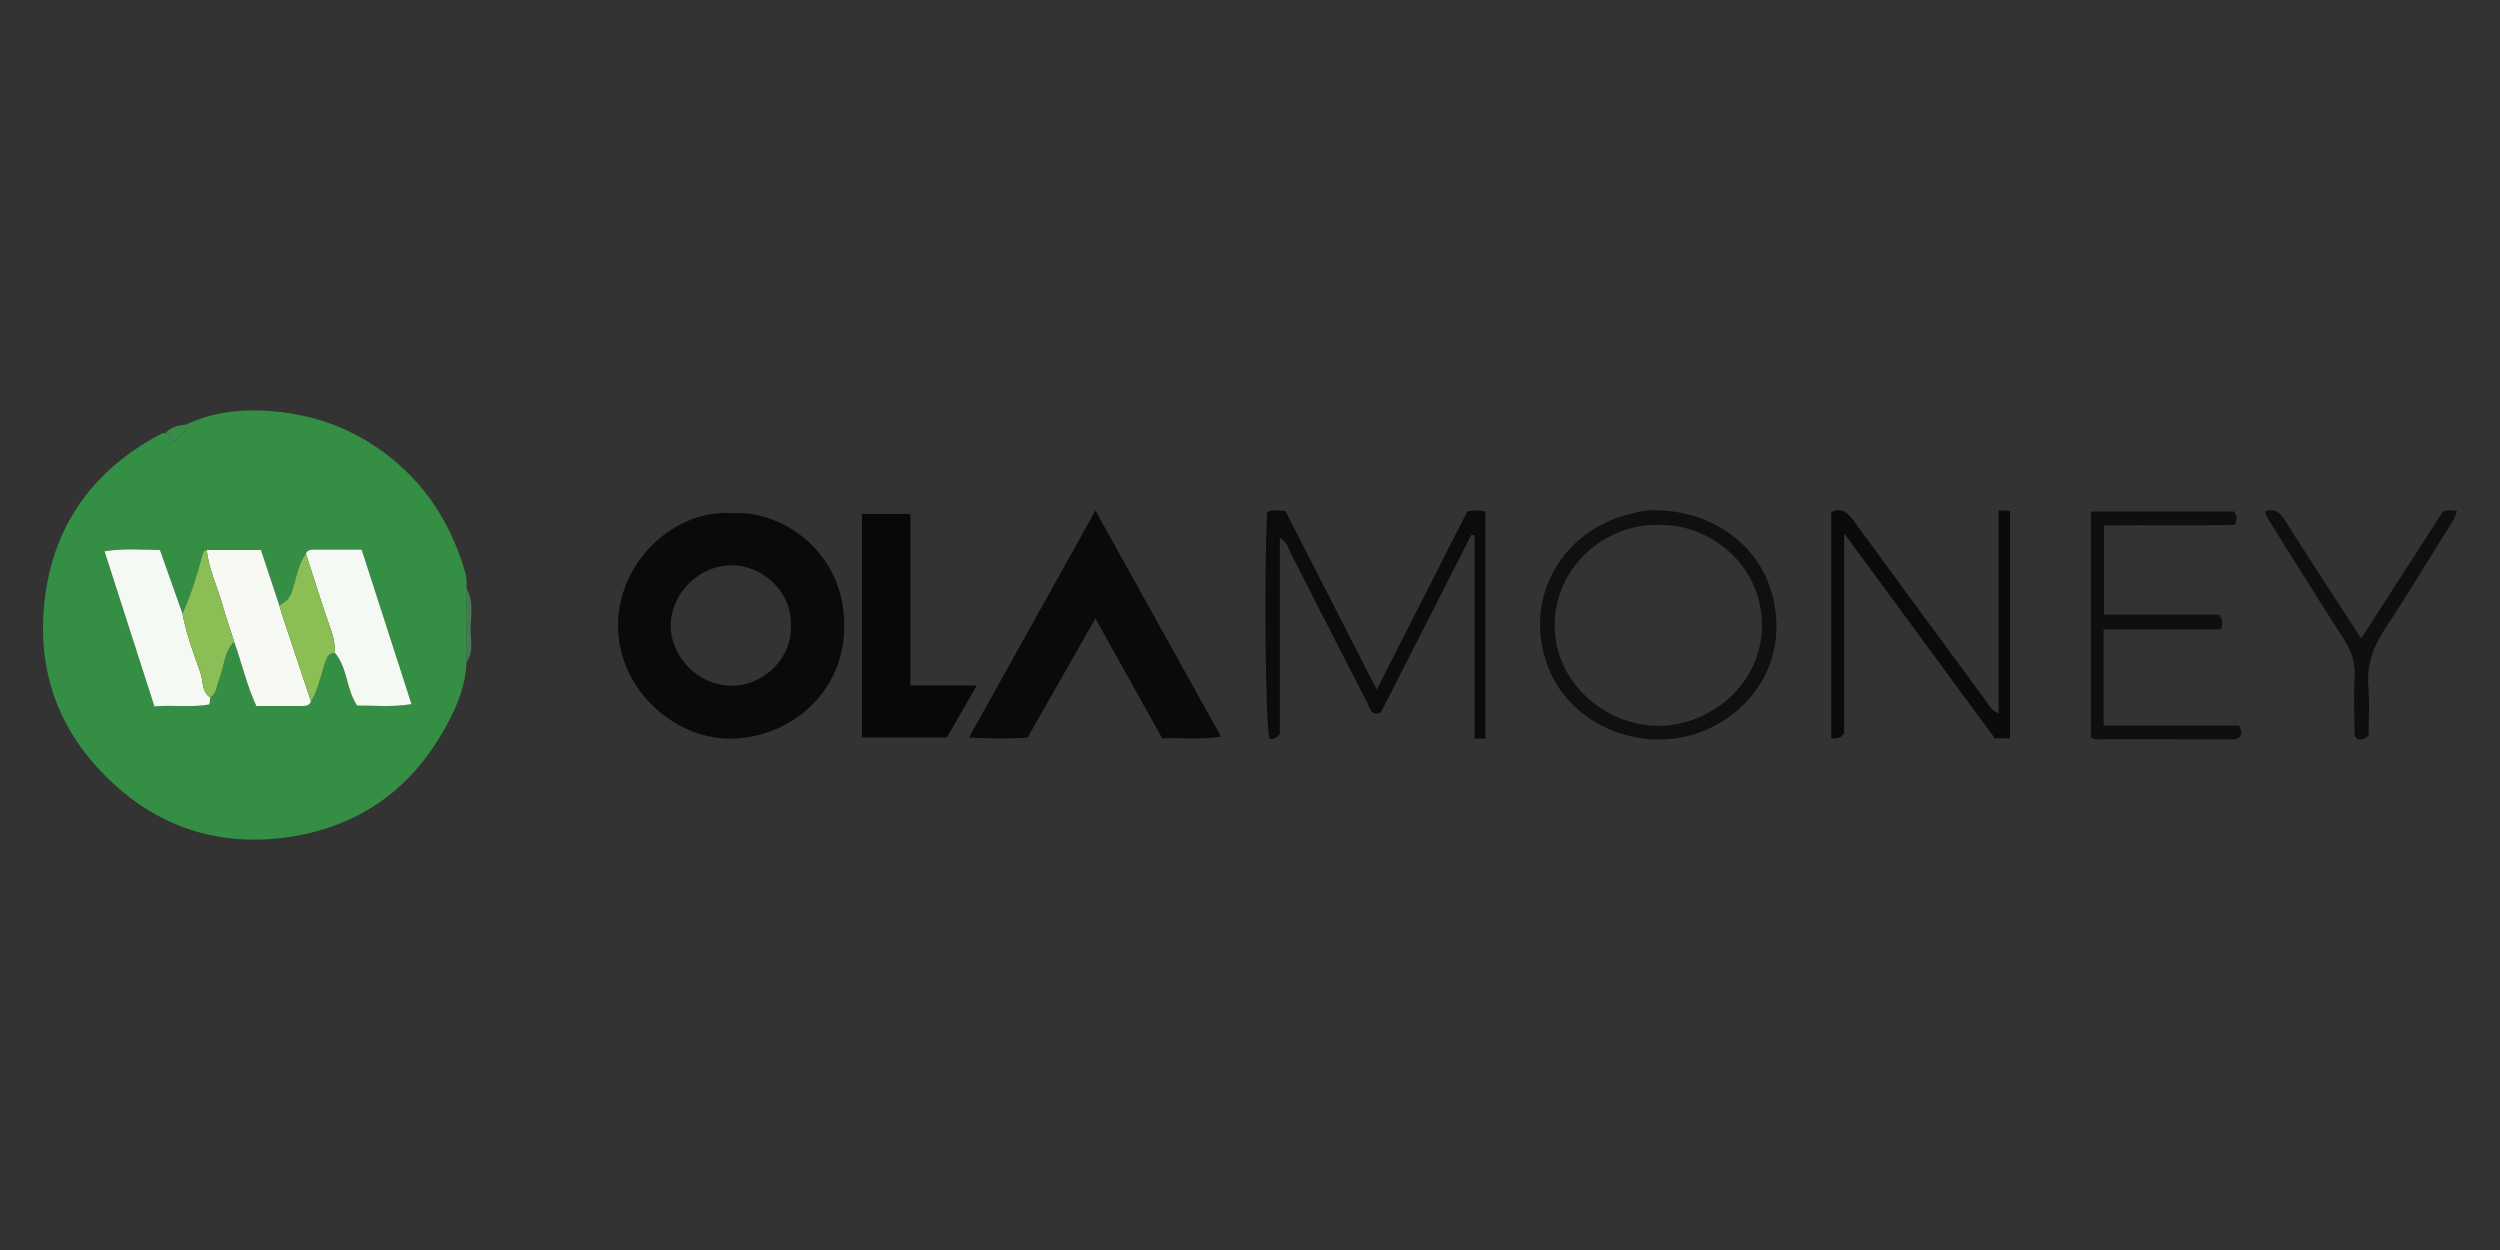 <?xml version="1.0" encoding="utf-8"?>
<!-- Generator: Adobe Illustrator 16.0.2, SVG Export Plug-In . SVG Version: 6.00 Build 0)  -->
<!DOCTYPE svg PUBLIC "-//W3C//DTD SVG 1.1//EN" "http://www.w3.org/Graphics/SVG/1.1/DTD/svg11.dtd">
<svg version="1.1" id="Layer_1" xmlns="http://www.w3.org/2000/svg" xmlns:xlink="http://www.w3.org/1999/xlink" x="0px" y="0px"
	 width="150px" height="75px" viewBox="0 0 150 75" enable-background="new 0 0 150 75" xml:space="preserve">
<rect x="0" y="0" width="150" height="75" fill="#333333" stroke="none"/>
<g>
	<path fill-rule="evenodd" clip-rule="evenodd" fill="#348F44" d="M27.997,39.712c-0.077,1.721-0.813,3.211-1.687,4.634
		c-1.989,3.241-4.957,5.196-8.627,5.82c-3.929,0.668-7.575-0.226-10.649-2.943c-3.085-2.728-4.65-6.174-4.434-10.251
		c0.261-4.939,2.673-8.637,7.096-10.956c0.066-0.034,0.156-0.022,0.235-0.033c0.318-0.01,0.239,0.495,0.581,0.455
		c0.188-0.345,0.765-0.419,0.654-0.96c1.466-0.701,3.045-0.917,4.628-0.841c2.329,0.111,4.531,0.731,6.524,2.017
		c2.877,1.854,4.674,4.479,5.607,7.729c0.086,0.3,0.058,0.634,0.082,0.952C28.003,36.794,28,38.253,27.997,39.712z M16.76,36.321
		c-0.366-1.105-0.732-2.211-1.1-3.322c-1.136,0-2.196,0-3.255,0c-0.188,0.025-0.221,0.151-0.265,0.321
		c-0.313,1.193-0.686,2.368-1.188,3.498c-0.446-1.258-0.892-2.517-1.353-3.815c-1.074-0.015-2.134-0.113-3.326,0.074
		c1.011,3.143,1.996,6.207,2.992,9.307c1.193-0.096,2.256,0.078,3.305-0.117c0.021-0.179,0.036-0.297,0.051-0.416
		c0.369-0.235,0.359-0.648,0.503-1c0.318-0.78,0.304-1.693,0.925-2.352c0.458,1.279,0.755,2.619,1.333,3.859
		c0.949,0,1.818,0,2.688,0c0.238,0,0.482,0.012,0.592-0.271c0.465-0.755,0.599-1.635,0.892-2.453
		c0.117-0.325,0.246-0.446,0.549-0.454c0.761,0.9,0.662,2.164,1.324,3.151c1.05-0.005,2.111,0.106,3.265-0.085
		c-1.012-3.135-2.001-6.199-2.992-9.271c-1.028,0-1.941,0.001-2.854-0.001c-0.205,0-0.398,0.016-0.492,0.24
		c-0.493,0.695-0.583,1.553-0.859,2.328C17.336,35.99,17.074,36.13,16.76,36.321z"/>
	<path fill-rule="evenodd" clip-rule="evenodd" fill="#0B0A0A" d="M43.986,30.786c2.847-0.177,6.701,2.242,6.671,6.795
		c-0.028,4.287-3.622,6.766-6.888,6.739c-3.429-0.027-6.779-3.081-6.685-6.954C37.174,33.646,40.486,30.528,43.986,30.786z
		 M47.451,37.556c0.095-2.07-1.74-3.672-3.611-3.638c-1.909,0.034-3.58,1.675-3.595,3.587s1.639,3.578,3.547,3.64
		C45.761,41.208,47.541,39.499,47.451,37.556z"/>
	<path fill-rule="evenodd" clip-rule="evenodd" fill="#0B0A0A" d="M58.137,44.253c2.541-4.561,5.021-9.013,7.589-13.621
		c2.554,4.598,5.021,9.042,7.541,13.574c-1.197,0.177-2.324,0.055-3.534,0.095c-1.308-2.349-2.614-4.694-4.007-7.192
		c-1.385,2.428-2.71,4.754-4.069,7.138C60.541,44.341,59.405,44.314,58.137,44.253z"/>
	<path fill-rule="evenodd" clip-rule="evenodd" fill="#080808" d="M51.72,30.831c1.011,0,1.913,0,2.901,0c0,3.419,0,6.797,0,10.295
		c1.33,0,2.582,0,3.987,0c-0.66,1.148-1.227,2.135-1.794,3.122c-1.713,0-3.377,0-5.095,0C51.72,39.78,51.72,35.362,51.72,30.831z"/>
	<path fill-rule="evenodd" clip-rule="evenodd" fill="#0C0C0B" d="M82.604,41.378c1.838-3.617,3.646-7.176,5.43-10.686
		c0.408-0.089,0.717-0.094,1.094-0.006c0,4.535,0,9.073,0,13.625c-0.189,0-0.383,0-0.65,0c0-4.049,0-8.109,0-12.172
		c-0.064-0.02-0.127-0.04-0.189-0.061c-1.826,3.582-3.652,7.165-5.451,10.696c-0.625,0.188-0.654-0.324-0.791-0.589
		c-1.547-2.988-3.063-5.992-4.598-8.984c-0.158-0.307-0.209-0.694-0.658-0.928c0,3.996,0,7.939,0,11.777
		c-0.225,0.277-0.418,0.295-0.602,0.302c-0.258-0.194-0.363-10.009-0.16-13.614c0.318-0.206,0.666-0.101,1.1-0.069
		C78.928,34.192,80.746,37.747,82.604,41.378z"/>
	<path fill-rule="evenodd" clip-rule="evenodd" fill="#111010" d="M99.402,30.622c3.611,0.023,7.043,2.527,7.182,6.729
		c0.117,3.592-2.512,6.055-5.162,6.771c-3.508,0.948-7.391-0.873-8.592-4.247c-1.439-4.048,0.904-8.043,4.975-9.037
		C98.338,30.707,98.893,30.554,99.402,30.622z M99.531,31.502c-3.158-0.112-6.26,2.478-6.25,6.036
		c0.008,3.436,3.043,5.993,6.182,6.011c3.115,0.017,6.266-2.466,6.254-6.062C105.705,33.786,102.443,31.396,99.531,31.502z"/>
	<path fill-rule="evenodd" clip-rule="evenodd" fill="#0B0B0B" d="M119.918,30.62c0.314,0.016,0.467,0.023,0.686,0.035
		c0,4.563,0,9.094,0,13.64c-0.311,0-0.578,0-0.92,0c-2.947-4.013-5.906-8.039-9.035-12.296c0,4.231,0,8.182,0,12.004
		c-0.26,0.352-0.498,0.3-0.775,0.304c0-4.509,0-9.016,0-13.579c0.6-0.291,0.959-0.012,1.332,0.5
		c2.625,3.604,5.275,7.189,7.916,10.782c0.207,0.282,0.352,0.623,0.797,0.796C119.918,38.747,119.918,34.731,119.918,30.62z"/>
	<path fill-rule="evenodd" clip-rule="evenodd" fill="#0F0F0E" d="M126.219,43.533c2.758,0,5.461,0,8.129,0
		c0.258,0.511,0.133,0.771-0.334,0.836c-0.195,0.027-0.398-0.013-0.598-0.013c-2.359-0.001-4.719,0.002-7.078-0.005
		c-0.273,0-0.559,0.086-0.879-0.099c0-4.475,0-8.979,0-13.56c2.848,0,5.707,0,8.58,0c0.154,0.18,0.229,0.396,0.047,0.804
		c-2.525,0.051-5.146-0.002-7.842,0.027c0,1.764,0,3.502,0,5.355c2.326,0,4.66,0,6.91,0c0.238,0.328,0.215,0.553,0.096,0.887
		c-2.303,0-4.643,0-7.031,0C126.219,39.697,126.219,41.524,126.219,43.533z"/>
	<path fill-rule="evenodd" clip-rule="evenodd" fill="#0F0F0E" d="M135.912,30.685c0.594-0.238,0.902,0.094,1.213,0.584
		c1.469,2.311,2.965,4.603,4.543,7.039c1.67-2.592,3.307-5.128,4.906-7.608c0.314-0.113,0.551-0.089,0.846-0.034
		c-0.07,0.181-0.115,0.361-0.209,0.512c-1.359,2.188-2.688,4.398-4.107,6.547c-0.705,1.068-1.109,2.145-1.002,3.441
		c0.082,0.989,0.016,1.99,0.016,2.942c-0.201,0.253-0.41,0.329-0.713,0.214c-0.031-0.058-0.129-0.157-0.131-0.258
		c-0.012-1.157-0.061-2.318,0.004-3.471c0.049-0.884-0.227-1.596-0.695-2.32c-1.443-2.229-2.836-4.492-4.25-6.739
		C136.162,31.264,135.965,31.012,135.912,30.685z"/>
	<path fill-rule="evenodd" clip-rule="evenodd" fill="#497950" d="M27.997,39.712c0.003-1.459,0.006-2.918,0.009-4.377
		c0.454,0.813,0.216,1.698,0.233,2.549C28.25,38.491,28.405,39.147,27.997,39.712z"/>
	<path fill-rule="evenodd" clip-rule="evenodd" fill="#3C8A4A" d="M11.165,25.478c0.11,0.541-0.466,0.615-0.654,0.96
		c-0.341,0.04-0.262-0.465-0.581-0.455C10.264,25.624,10.695,25.503,11.165,25.478z"/>
	<path fill-rule="evenodd" clip-rule="evenodd" fill="#F4F9F3" d="M18.354,33.216c0.093-0.225,0.287-0.24,0.492-0.24
		c0.913,0.002,1.826,0.001,2.854,0.001c0.991,3.071,1.98,6.136,2.992,9.271c-1.154,0.191-2.215,0.08-3.265,0.085
		c-0.663-0.987-0.563-2.251-1.324-3.151c-0.016-0.434-0.06-0.848-0.209-1.275C19.346,36.354,18.861,34.78,18.354,33.216z"/>
	<path fill-rule="evenodd" clip-rule="evenodd" fill="#F4F9F3" d="M12.62,41.851c-0.015,0.119-0.029,0.237-0.051,0.416
		c-1.049,0.195-2.112,0.021-3.305,0.117c-0.997-3.1-1.981-6.164-2.992-9.307c1.192-0.188,2.252-0.089,3.326-0.074
		c0.461,1.299,0.907,2.558,1.353,3.815c0.229,1.229,0.67,2.395,1.082,3.567C12.207,40.881,12.083,41.501,12.62,41.851z"/>
	<path fill-rule="evenodd" clip-rule="evenodd" fill="#F6FAF2" d="M18.661,42.088c-0.109,0.282-0.354,0.271-0.592,0.271
		c-0.87,0-1.739,0-2.688,0c-0.578-1.24-0.875-2.58-1.333-3.859c-0.238-0.744-0.494-1.484-0.708-2.235
		c-0.311-1.089-0.818-2.12-0.936-3.265c1.06,0,2.119,0,3.255,0c0.368,1.111,0.734,2.217,1.1,3.322
		c0.068,0.221,0.131,0.443,0.204,0.664C17.528,38.687,18.095,40.387,18.661,42.088z"/>
	<path fill-rule="evenodd" clip-rule="evenodd" fill="#8BBF55" d="M18.661,42.088c-0.566-1.701-1.133-3.401-1.697-5.103
		c-0.073-0.221-0.136-0.443-0.204-0.664c0.314-0.191,0.577-0.331,0.735-0.777c0.275-0.775,0.366-1.633,0.859-2.328
		c0.508,1.564,0.992,3.139,1.539,4.689c0.15,0.428,0.193,0.842,0.209,1.275c-0.303,0.008-0.433,0.129-0.549,0.454
		C19.259,40.453,19.126,41.333,18.661,42.088z"/>
	<path fill-rule="evenodd" clip-rule="evenodd" fill="#8BBF55" d="M12.404,32.999c0.118,1.145,0.625,2.176,0.936,3.265
		c0.214,0.751,0.47,1.491,0.708,2.235c-0.621,0.658-0.607,1.571-0.925,2.352c-0.144,0.352-0.134,0.765-0.503,1
		c-0.538-0.35-0.414-0.97-0.587-1.465c-0.411-1.173-0.853-2.338-1.082-3.567c0.502-1.13,0.875-2.305,1.188-3.498
		C12.184,33.15,12.216,33.024,12.404,32.999z"/>
</g>
</svg>
